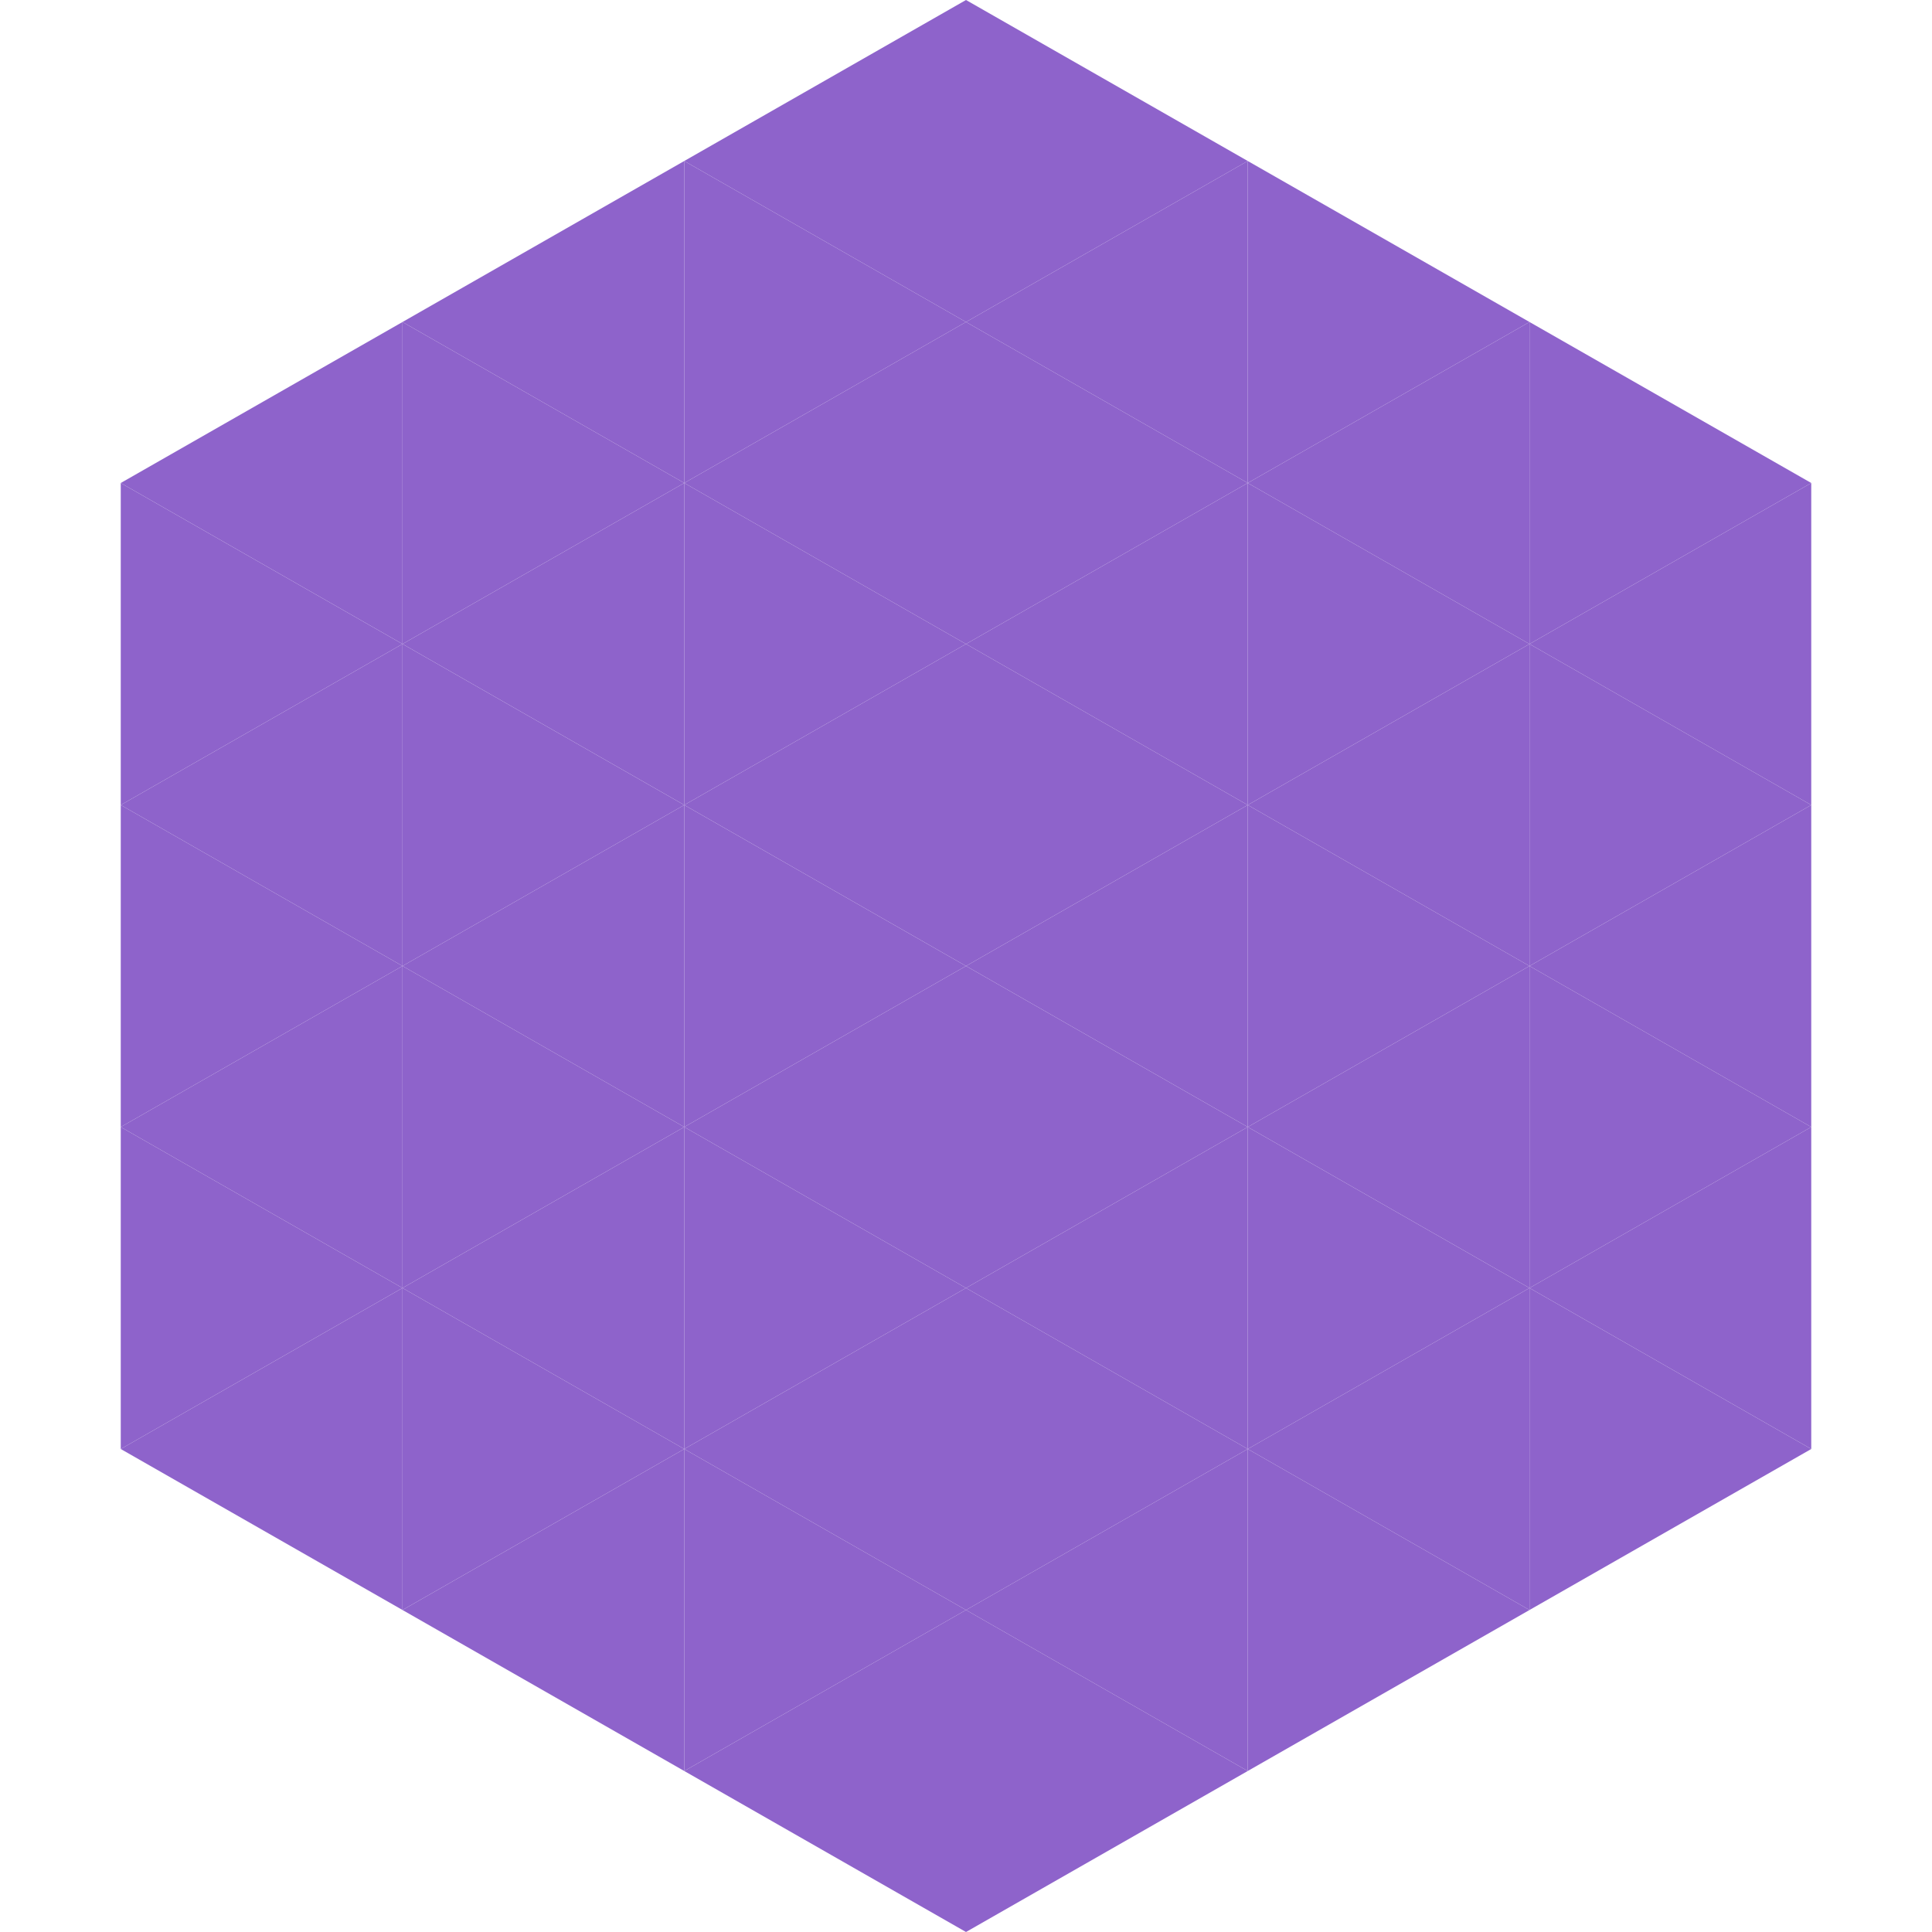 <?xml version="1.0"?>
<!-- Generated by SVGo -->
<svg width="240" height="240"
     xmlns="http://www.w3.org/2000/svg"
     xmlns:xlink="http://www.w3.org/1999/xlink">
<polygon points="50,40 15,60 50,80" style="fill:rgb(142,99,203)" />
<polygon points="190,40 225,60 190,80" style="fill:rgb(142,99,203)" />
<polygon points="15,60 50,80 15,100" style="fill:rgb(142,99,203)" />
<polygon points="225,60 190,80 225,100" style="fill:rgb(142,99,203)" />
<polygon points="50,80 15,100 50,120" style="fill:rgb(142,99,203)" />
<polygon points="190,80 225,100 190,120" style="fill:rgb(142,99,203)" />
<polygon points="15,100 50,120 15,140" style="fill:rgb(142,99,203)" />
<polygon points="225,100 190,120 225,140" style="fill:rgb(142,99,203)" />
<polygon points="50,120 15,140 50,160" style="fill:rgb(142,99,203)" />
<polygon points="190,120 225,140 190,160" style="fill:rgb(142,99,203)" />
<polygon points="15,140 50,160 15,180" style="fill:rgb(142,99,203)" />
<polygon points="225,140 190,160 225,180" style="fill:rgb(142,99,203)" />
<polygon points="50,160 15,180 50,200" style="fill:rgb(142,99,203)" />
<polygon points="190,160 225,180 190,200" style="fill:rgb(142,99,203)" />
<polygon points="15,180 50,200 15,220" style="fill:rgb(255,255,255); fill-opacity:0" />
<polygon points="225,180 190,200 225,220" style="fill:rgb(255,255,255); fill-opacity:0" />
<polygon points="50,0 85,20 50,40" style="fill:rgb(255,255,255); fill-opacity:0" />
<polygon points="190,0 155,20 190,40" style="fill:rgb(255,255,255); fill-opacity:0" />
<polygon points="85,20 50,40 85,60" style="fill:rgb(142,99,203)" />
<polygon points="155,20 190,40 155,60" style="fill:rgb(142,99,203)" />
<polygon points="50,40 85,60 50,80" style="fill:rgb(142,99,203)" />
<polygon points="190,40 155,60 190,80" style="fill:rgb(142,99,203)" />
<polygon points="85,60 50,80 85,100" style="fill:rgb(142,99,203)" />
<polygon points="155,60 190,80 155,100" style="fill:rgb(142,99,203)" />
<polygon points="50,80 85,100 50,120" style="fill:rgb(142,99,203)" />
<polygon points="190,80 155,100 190,120" style="fill:rgb(142,99,203)" />
<polygon points="85,100 50,120 85,140" style="fill:rgb(142,99,203)" />
<polygon points="155,100 190,120 155,140" style="fill:rgb(142,99,203)" />
<polygon points="50,120 85,140 50,160" style="fill:rgb(142,99,203)" />
<polygon points="190,120 155,140 190,160" style="fill:rgb(142,99,203)" />
<polygon points="85,140 50,160 85,180" style="fill:rgb(142,99,203)" />
<polygon points="155,140 190,160 155,180" style="fill:rgb(142,99,203)" />
<polygon points="50,160 85,180 50,200" style="fill:rgb(142,99,203)" />
<polygon points="190,160 155,180 190,200" style="fill:rgb(142,99,203)" />
<polygon points="85,180 50,200 85,220" style="fill:rgb(142,99,203)" />
<polygon points="155,180 190,200 155,220" style="fill:rgb(142,99,203)" />
<polygon points="120,0 85,20 120,40" style="fill:rgb(142,99,203)" />
<polygon points="120,0 155,20 120,40" style="fill:rgb(142,99,203)" />
<polygon points="85,20 120,40 85,60" style="fill:rgb(142,99,203)" />
<polygon points="155,20 120,40 155,60" style="fill:rgb(142,99,203)" />
<polygon points="120,40 85,60 120,80" style="fill:rgb(142,99,203)" />
<polygon points="120,40 155,60 120,80" style="fill:rgb(142,99,203)" />
<polygon points="85,60 120,80 85,100" style="fill:rgb(142,99,203)" />
<polygon points="155,60 120,80 155,100" style="fill:rgb(142,99,203)" />
<polygon points="120,80 85,100 120,120" style="fill:rgb(142,99,203)" />
<polygon points="120,80 155,100 120,120" style="fill:rgb(142,99,203)" />
<polygon points="85,100 120,120 85,140" style="fill:rgb(142,99,203)" />
<polygon points="155,100 120,120 155,140" style="fill:rgb(142,99,203)" />
<polygon points="120,120 85,140 120,160" style="fill:rgb(142,99,203)" />
<polygon points="120,120 155,140 120,160" style="fill:rgb(142,99,203)" />
<polygon points="85,140 120,160 85,180" style="fill:rgb(142,99,203)" />
<polygon points="155,140 120,160 155,180" style="fill:rgb(142,99,203)" />
<polygon points="120,160 85,180 120,200" style="fill:rgb(142,99,203)" />
<polygon points="120,160 155,180 120,200" style="fill:rgb(142,99,203)" />
<polygon points="85,180 120,200 85,220" style="fill:rgb(142,99,203)" />
<polygon points="155,180 120,200 155,220" style="fill:rgb(142,99,203)" />
<polygon points="120,200 85,220 120,240" style="fill:rgb(142,99,203)" />
<polygon points="120,200 155,220 120,240" style="fill:rgb(142,99,203)" />
<polygon points="85,220 120,240 85,260" style="fill:rgb(255,255,255); fill-opacity:0" />
<polygon points="155,220 120,240 155,260" style="fill:rgb(255,255,255); fill-opacity:0" />
</svg>
